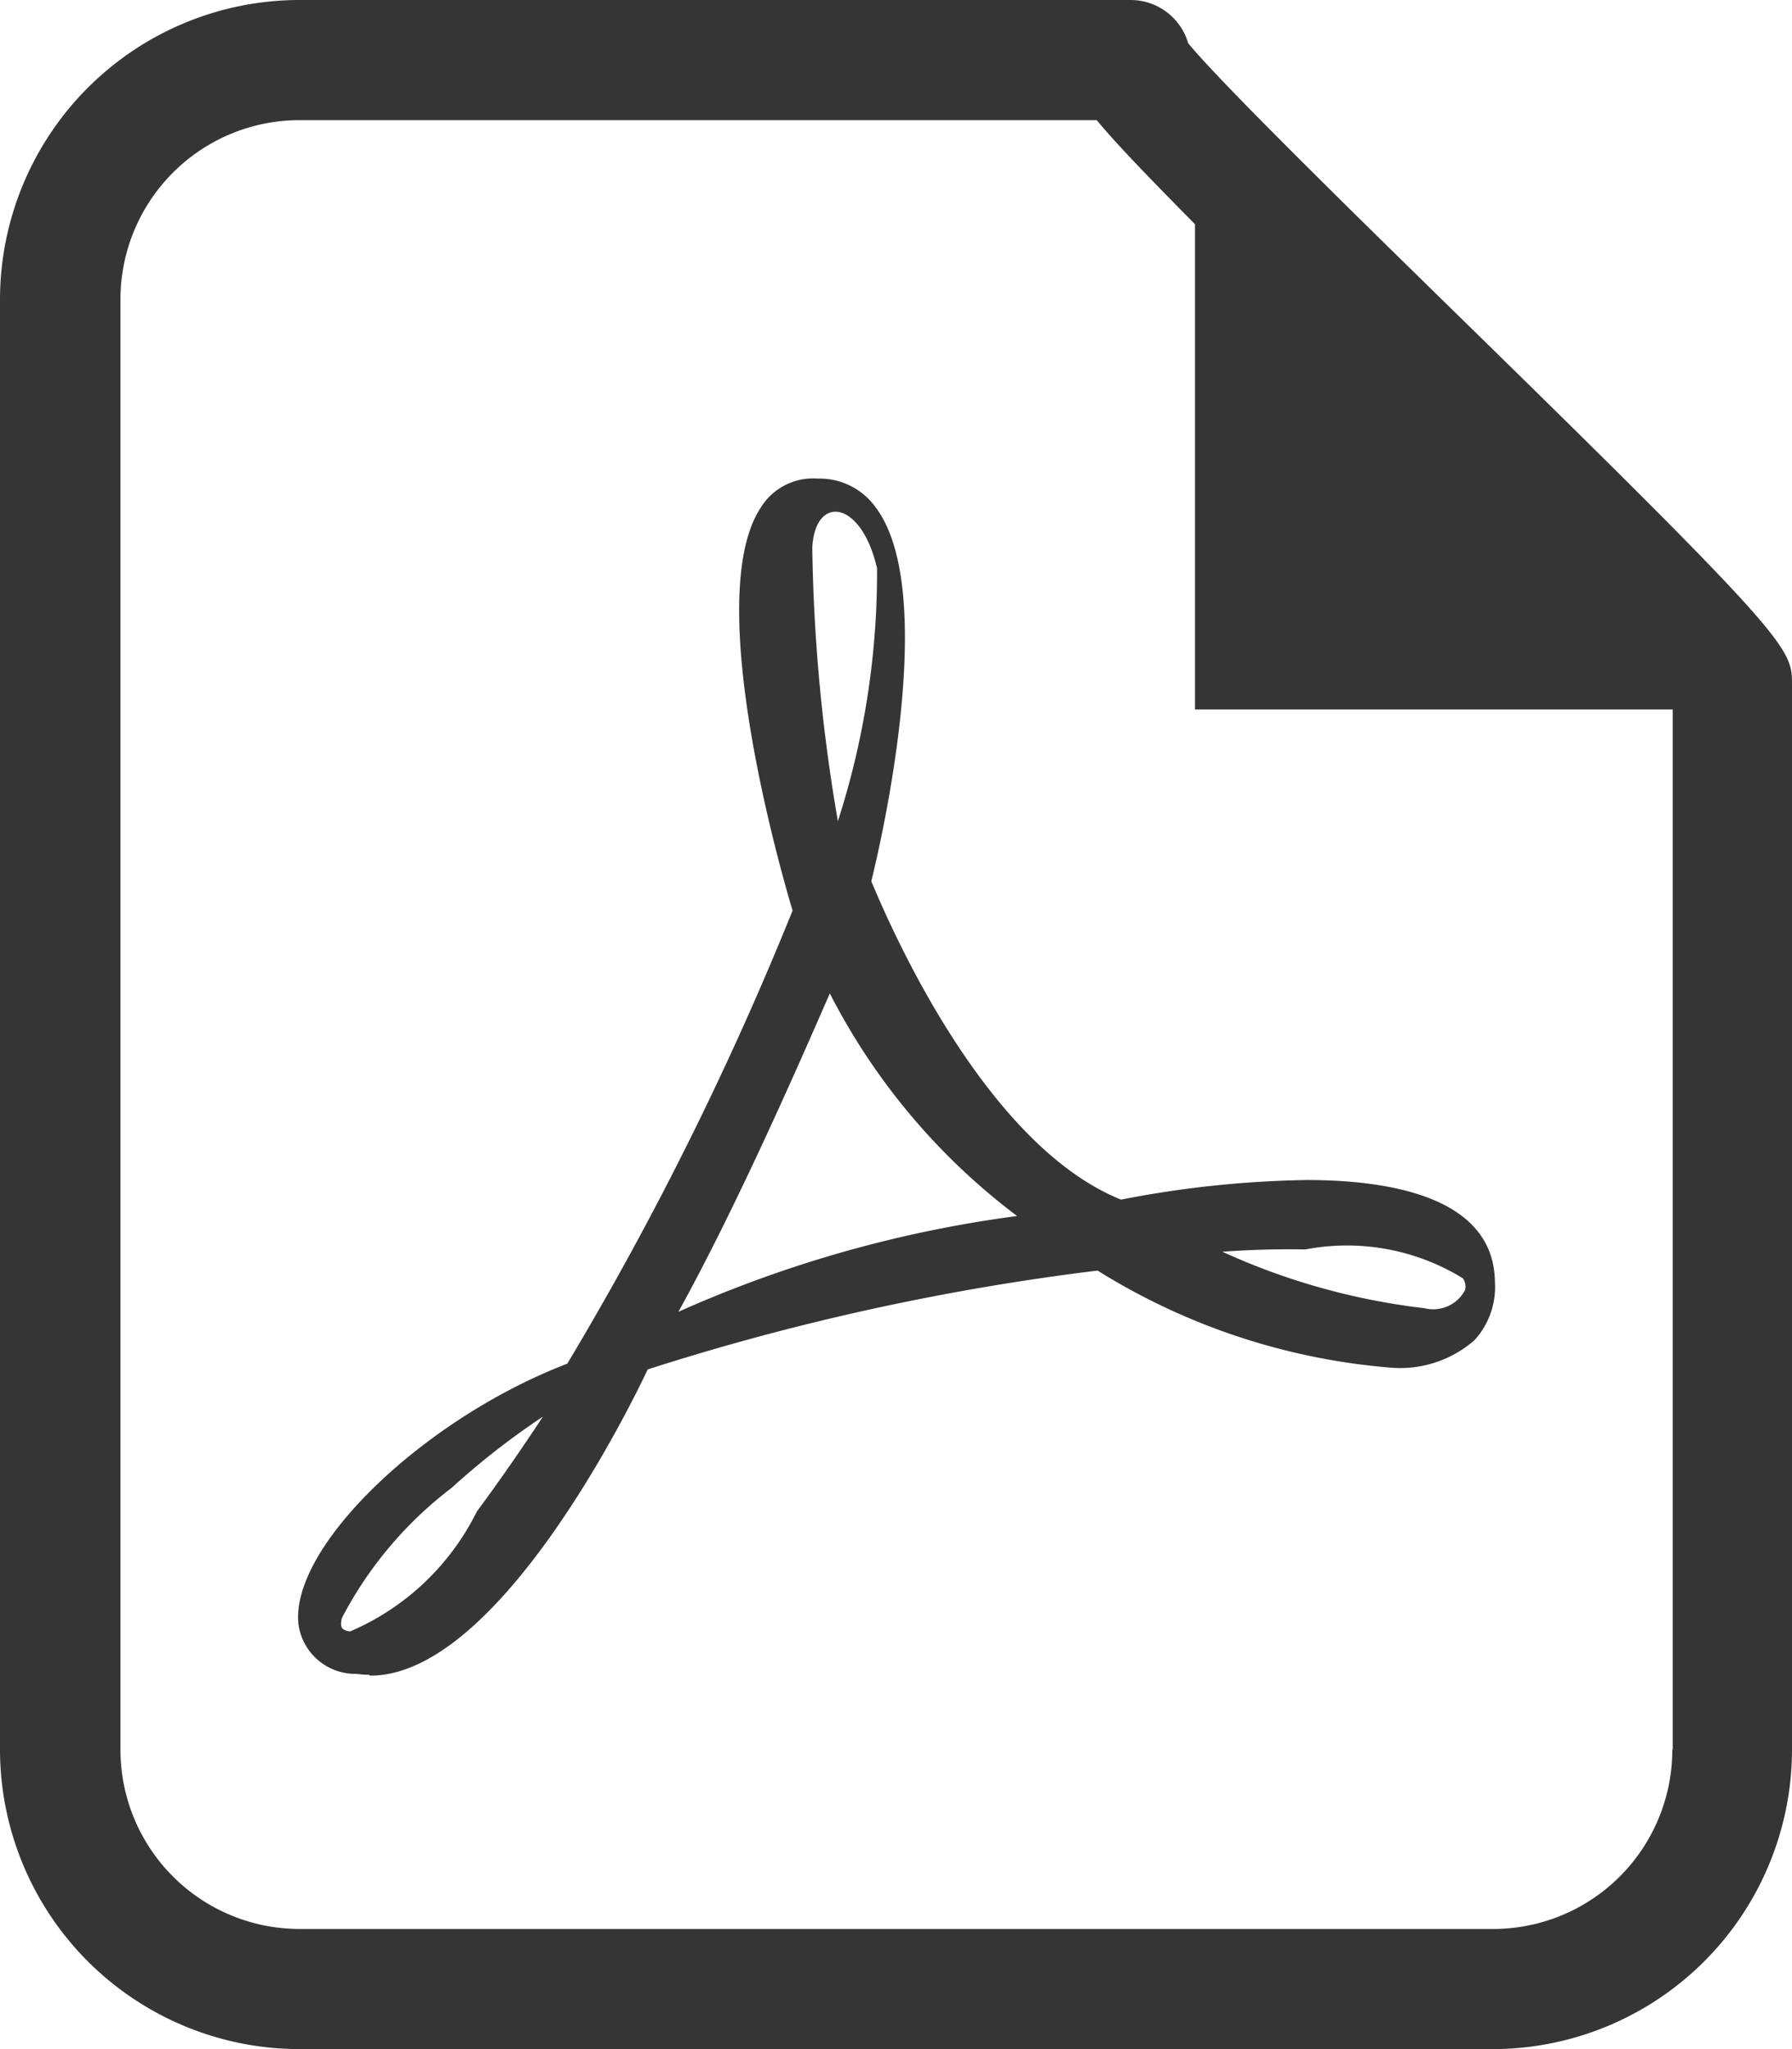 <svg xmlns="http://www.w3.org/2000/svg" width="14" height="16" viewBox="0 0 14 16">
  <defs>
    <style>
      .cls-1 {
        fill-rule: evenodd;
      }
    </style>
  </defs>
  <path id="ico_pdf.svg" fill="#353535" class="cls-1" d="M158.443,30.513c-0.809-.791-1.894-1.852-2.16-2.175a0.469,0.469,0,0,0-.45-0.338h-6.5A2.341,2.341,0,0,0,147,30.338V41.662A2.341,2.341,0,0,0,149.338,44h9.324A2.34,2.34,0,0,0,161,41.662V33.348C161,33.064,161,33.013,158.443,30.513Zm1.622,11.149a1.4,1.4,0,0,1-1.4,1.4h-9.324a1.4,1.4,0,0,1-1.4-1.4V30.338a1.4,1.4,0,0,1,1.4-1.4h6.227c0.152,0.184.4,0.44,0.768,0.813v3.789h3.732v8.125Zm-6.258-6.781c0.064-.258.537-2.256,0.033-2.921a0.54,0.54,0,0,0-.45-0.223,0.642,0.642,0,0,0-.076,0,0.482,0.482,0,0,0-.374.232c-0.458.709,0.172,2.875,0.252,3.141a25.362,25.362,0,0,1-1.76,3.538c-1.129.433-2.168,1.436-2.1,2.036a0.448,0.448,0,0,0,.455.386,0.62,0.62,0,0,0,.093.007l0.013,0.007c1,0,2.033-2.105,2.167-2.391a19.082,19.082,0,0,1,3.515-.772,5.1,5.1,0,0,0,2.29.758,0.882,0.882,0,0,0,.655-0.215,0.617,0.617,0,0,0,.159-0.458c-0.011-.654-0.806-0.792-1.471-0.792a8.165,8.165,0,0,0-1.45.153C154.649,36.921,153.9,35.1,153.807,34.881Zm-2.566,4.181c-0.122.186-.31,0.463-0.516,0.741a1.968,1.968,0,0,1-.988.935,0.094,0.094,0,0,1-.045-0.011c-0.015-.007-0.039-0.02-0.021-0.093a3.042,3.042,0,0,1,.857-1.016,5.939,5.939,0,0,1,.713-0.556l0-.007h0Zm2.611-6.624a6.331,6.331,0,0,1-.306,1.974v0a13.542,13.542,0,0,1-.2-2.136C153.367,31.861,153.729,31.9,153.852,32.438ZM152.3,38.243c0.485-.876,1-2.069,1.183-2.486a0.006,0.006,0,0,0,0,0h0a0,0,0,0,1,0,0,5.062,5.062,0,0,0,1.463,1.738A9.544,9.544,0,0,0,152.3,38.243Zm4.893-.486a1.729,1.729,0,0,1,1.235.224,0.108,0.108,0,0,1,.017.094,0.281,0.281,0,0,1-.316.14,5.263,5.263,0,0,1-1.579-.441h0C156.725,37.761,156.955,37.751,157.2,37.756Z" transform="translate(-147 -28)"/>
</svg>
